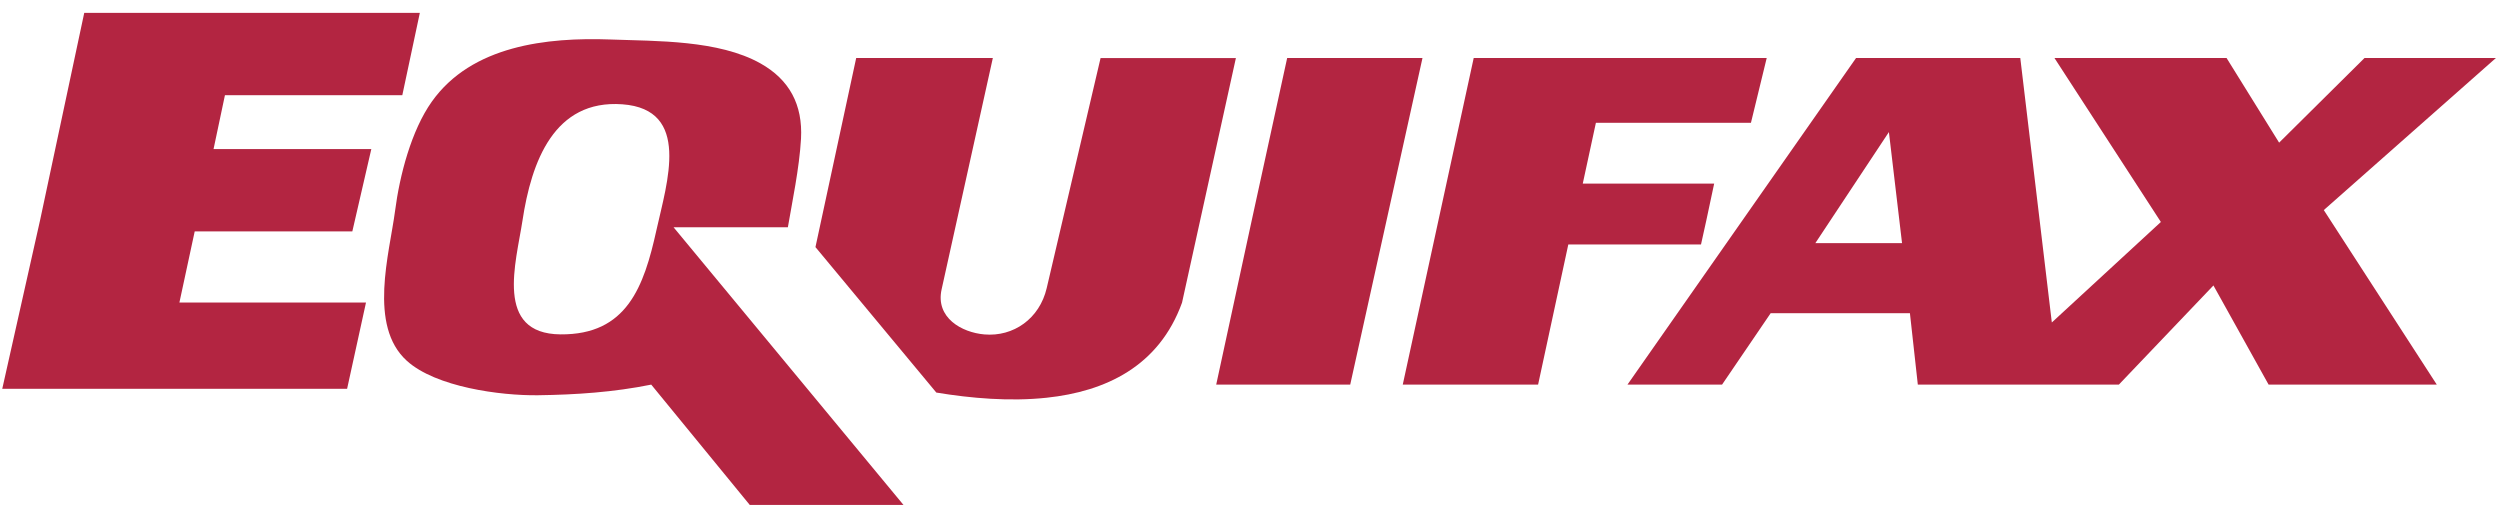 <svg width="164" height="34" viewBox="0 0 164 34" fill="none" xmlns="http://www.w3.org/2000/svg">
<g clip-path="url(#clip0_49_173)">
<path fill-rule="evenodd" clip-rule="evenodd" d="M26.172 5.974L27.206 1.117H5.745L2.9 14.476L0.487 25.233H22.552L23.673 20.115H11.434L12.554 14.909H22.897L24.017 10.052H13.674L14.536 5.974H26.172Z" fill="#B32541" stroke="#B32541" stroke-width="0.542" stroke-miterlimit="2.613"/>
<path fill-rule="evenodd" clip-rule="evenodd" d="M44.186 14.909H51.684C51.95 13.341 52.443 11.002 52.547 9.097C52.666 6.867 51.792 5.226 49.875 4.152C47.128 2.62 43.081 2.702 40.049 2.591C35.892 2.439 30.945 2.978 28.327 6.668C26.976 8.571 26.216 11.519 25.918 13.824C25.549 16.637 24.138 21.358 26.689 23.669C28.586 25.39 32.83 25.962 35.298 25.928C37.811 25.893 40.25 25.728 42.721 25.231L49.185 33.124H59.269L44.186 14.909ZM43.065 15.083C42.241 18.822 41.118 21.969 36.773 21.935C32.411 21.902 33.859 17.21 34.274 14.476C34.861 10.591 36.354 6.517 40.825 6.842C45.351 7.172 43.753 11.973 43.065 15.083Z" fill="#B32541"/>
<path fill-rule="evenodd" clip-rule="evenodd" d="M84.438 3.806L82.11 14.475L79.783 25.232H88.574L93.315 3.806H84.438Z" fill="#B32541"/>
<path fill-rule="evenodd" clip-rule="evenodd" d="M114.862 8.056L115.896 3.806H96.675L92.021 25.232H100.899L102.881 16.036H111.586L111.931 14.475L112.449 12.046H103.829L104.691 8.056H114.862Z" fill="#B32541"/>
<path fill-rule="evenodd" clip-rule="evenodd" d="M56.166 3.806H65.13L61.769 18.986C61.358 20.843 63.089 21.81 64.573 21.938C66.482 22.105 68.195 20.905 68.664 18.9L72.198 3.807H81.075L77.541 19.855C76.028 24.039 72.523 25.682 68.653 26.092C66.254 26.348 63.714 26.131 61.423 25.752L53.494 16.21L56.166 3.806Z" fill="#B32541"/>
<path fill-rule="evenodd" clip-rule="evenodd" d="M134.772 3.806H146.063L149.51 9.358L155.112 3.806H163.731L152.441 13.781L159.854 25.232H148.821L145.201 18.726L138.996 25.232H125.809L125.291 20.547H116.155L112.966 25.232H106.761L121.757 3.806H132.531L134.6 21.154L141.753 14.562L134.772 3.806ZM119.086 15.95L123.912 8.663L124.774 15.95H119.086Z" fill="#B32541"/>
</g>
<defs>
<clipPath id="clip0_49_173">
<rect width="163.584" height="32.279" fill="white" transform="translate(0.148 0.846)"/>
</clipPath>
</defs>
</svg>
